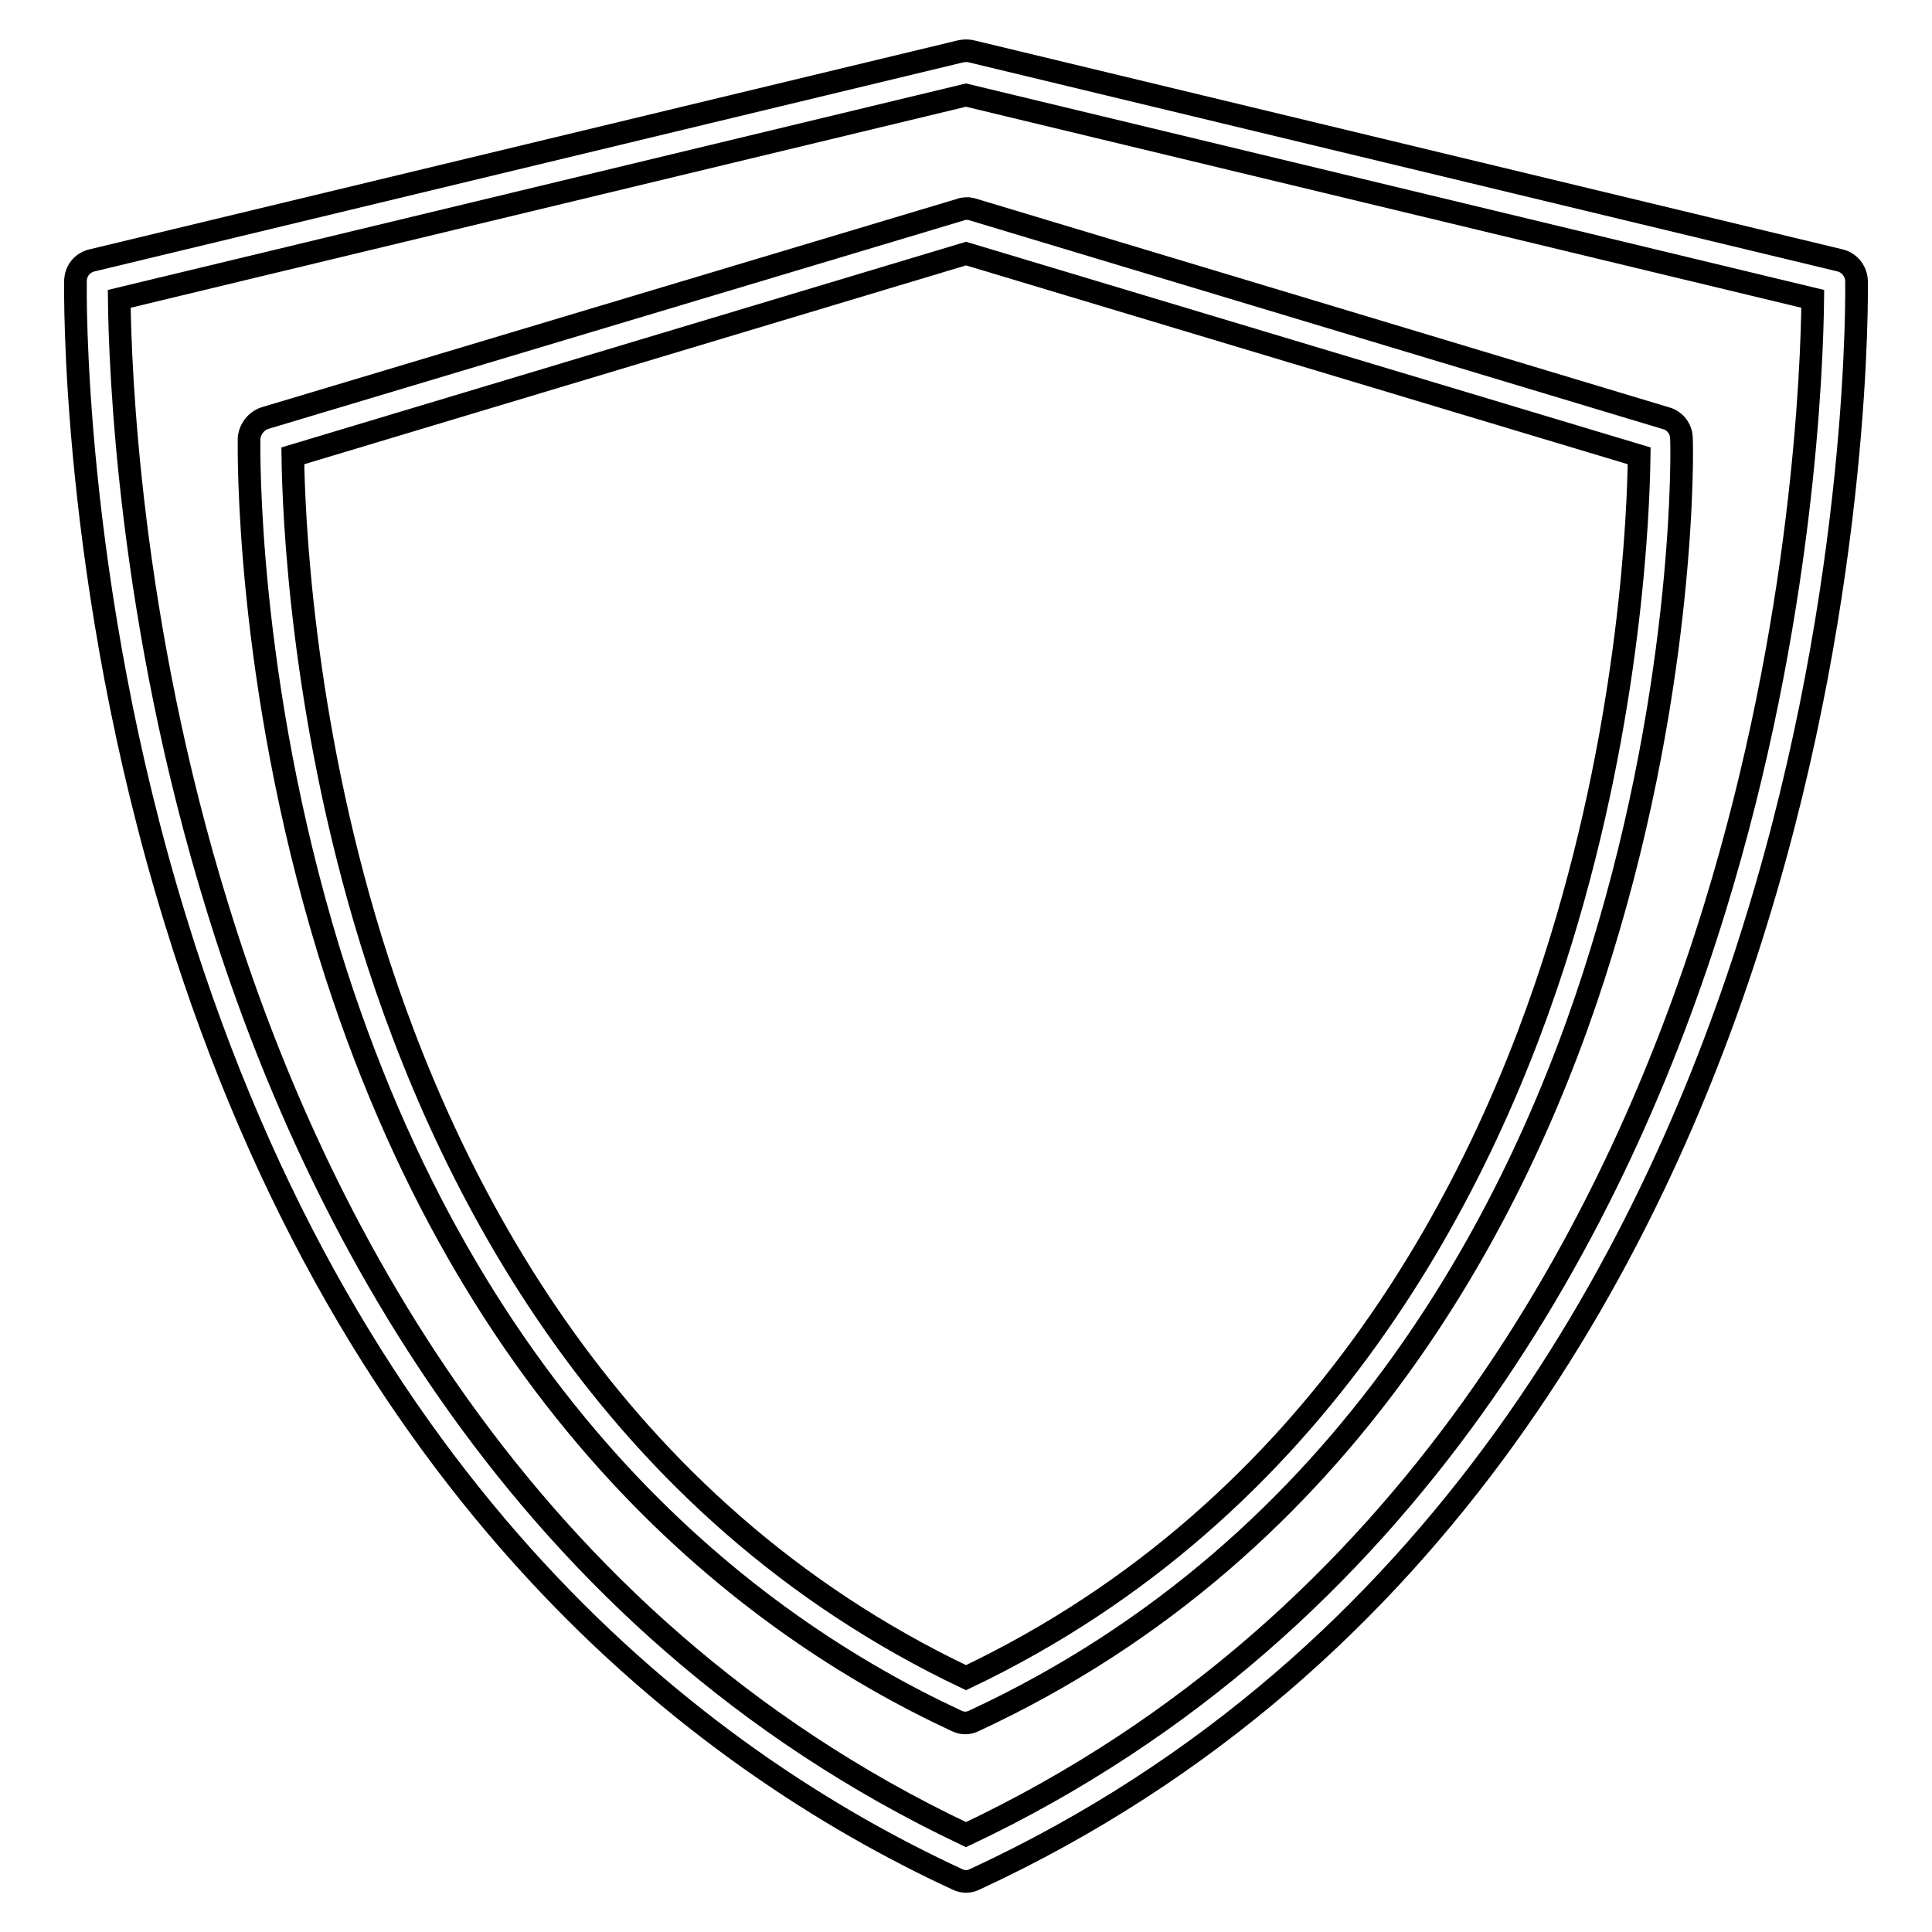 <?xml version="1.0" encoding="utf-8"?>
<!-- Svg Vector Icons : http://www.onlinewebfonts.com/icon -->
<!DOCTYPE svg PUBLIC "-//W3C//DTD SVG 1.1//EN" "http://www.w3.org/Graphics/SVG/1.1/DTD/svg11.dtd">
<svg version="1.1" xmlns="http://www.w3.org/2000/svg" xmlns:xlink="http://www.w3.org/1999/xlink" x="0px" y="0px" viewBox="0 0 256 256" enable-background="new 0 0 256 256" xml:space="preserve">
<g><g><g><g><path stroke-width="3" fill-opacity="0" stroke="#000000"  d="M127.2,27.8L35.1,55.4c-1.2,0.4-2,1.5-2.1,2.7c0,1.3-0.5,31.7,10.6,68c18.8,61,55.6,89.1,83.1,101.9c0.4,0.2,0.8,0.3,1.2,0.3c0.4,0,0.8-0.1,1.2-0.3c49.9-23.2,72.8-68.2,83.1-101.9c11.2-36.3,10.7-66.8,10.6-68c0-1.3-0.9-2.4-2.1-2.7l-92-27.7C128.3,27.6,127.7,27.6,127.2,27.8z M217.2,60.4c-0.1,7.5-1.1,34.1-10.4,64.3c-9.9,32.2-31.7,75.2-78.8,97.6c-47.1-22.4-68.8-65.3-78.8-97.6c-9.3-30.1-10.3-56.8-10.4-64.3L128,33.6L217.2,60.4z"/><path stroke-width="3" fill-opacity="0" stroke="#000000"  d="M246,37.3c0-1.3-0.9-2.5-2.2-2.8L128.7,6.8c-0.4-0.1-0.9-0.1-1.4,0L12.2,34.5c-1.3,0.3-2.2,1.4-2.2,2.8c0,0.4-0.7,39.5,13.3,84.8c23.4,76,69.2,111,103.5,126.9c0.4,0.2,0.8,0.3,1.2,0.3c0.4,0,0.8-0.1,1.2-0.3c62.2-28.8,90.6-84.9,103.5-126.9C246.7,76.8,246,37.7,246,37.3z M227.2,120.4C214.7,161,187.4,215,128,243.1c-59.3-28.1-86.6-82.1-99.1-122.6C17,82.2,15.9,48.4,15.8,39.6l112.2-27l112.2,27C240.1,48.4,239,82.1,227.2,120.4z"/></g></g><g></g><g></g><g></g><g></g><g></g><g></g><g></g><g></g><g></g><g></g><g></g><g></g><g></g><g></g><g></g></g></g>
</svg>